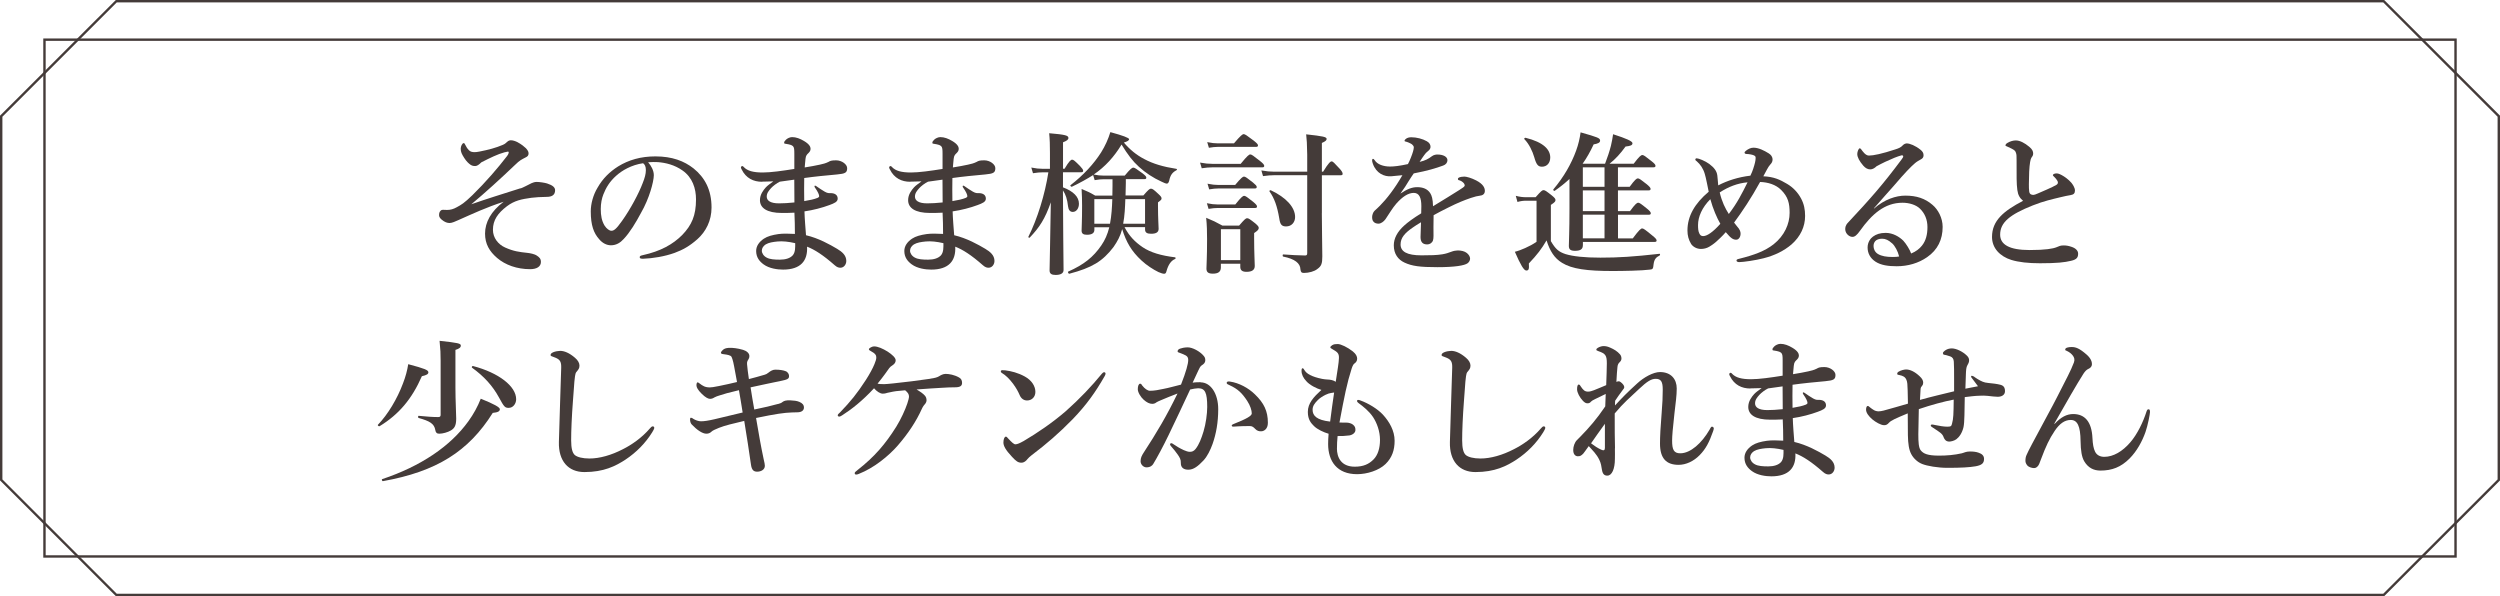 <?xml version="1.0" encoding="UTF-8"?>
<svg id="a" data-name="レイヤー 1" xmlns="http://www.w3.org/2000/svg" viewBox="0 0 520 124">
  <defs>
    <style>
      .b {
        fill: #443b39;
        stroke-width: 0px;
      }
    </style>
  </defs>
  <g>
    <path class="b" d="m108.29,39.19c.48-.16,1.57-.74,2.27-1.09.26-.13.7-.26,1.06-.26.58,0,1.66.16,2.18.32,1.18.38,1.66.83,1.66,1.41,0,1.02-.7,1.38-1.76,1.38-.99,0-2.53.1-3.17.19-2.08.29-3.52.58-5.09,1.76-1.89,1.44-2.91,2.88-2.91,4.9,0,1.66,1.09,3.04,2.53,3.68,1.79.8,2.91.93,4.64,1.12.54.06,1.47.22,1.98.58.48.32.83.61.83,1.31,0,.96-.86,1.5-2.24,1.5-2.72,0-5.15-.86-6.88-2.34-1.6-1.38-2.5-2.91-2.5-5.06,0-2.34,1.25-4.67,3.87-6.62-3.52,1.12-6.53,2.53-9.41,3.81-.58.26-1.34.61-1.82.61s-1.02-.16-1.66-.7c-.35-.29-.54-.61-.54-.9,0-.35.03-.67.32-.96.16-.16.35-.19.48-.19.22,0,.42.03.86.03.7,0,1.31-.16,2.05-.58.93-.51,1.47-.8,3.23-2.5,2.75-2.69,5.34-5.7,7.2-8.13.26-.35.35-.61.35-.74s-.06-.19-.16-.19c-.06,0-.22.03-.74.16-1.41.38-2.91,1.12-4.8,2.08-.51.51-.9.77-1.28.77s-.64-.06-.96-.26c-.38-.26-.86-.7-1.31-1.41-.51-.8-.74-1.25-.74-1.95,0-.48.32-1.15.61-1.15.16,0,.19.06.35.38.16.32.38.74.77,1.12.32.32.74.38,1.15.38.26,0,.58-.03,1.06-.13,1.79-.35,3.39-.77,4.8-1.38.45-.19.61-.35.93-.64.22-.22.51-.32.77-.32.45,0,.96.19,1.34.38.9.48,1.41.93,1.79,1.28.48.54.54.8.54,1.09,0,.35-.16.61-.58.8-.51.26-.74.38-1.06.58-.32.19-.64.48-1.31,1.12-2.82,2.69-6.14,5.73-8.96,8.06,3.36-1.18,6.33-2.08,10.24-3.33Z"/>
    <path class="b" d="m136,36.37c0,.77-.29,2.11-.7,3.39-.42,1.34-1.09,3.01-2.02,4.61-.99,1.86-2.27,4-3.55,5.34-.7.77-1.54,1.31-2.66,1.31-.8,0-1.7-.38-2.43-1.25-1.15-1.28-1.76-2.91-1.76-5.82,0-1.57.51-3.42,1.38-4.86,1.12-1.98,2.56-3.36,4.32-4.48,2.18-1.34,4.7-2.08,7.74-2.08,3.49,0,5.98.96,7.94,2.5,2.34,1.89,3.74,4.45,3.74,8.13,0,2.75-1.18,5.02-2.94,6.59-1.63,1.44-3.01,2.21-4.74,2.85-2.05.74-4.54,1.15-6.56,1.22-.48,0-.7-.06-.7-.32s.19-.32.61-.42c3.78-.83,6.3-2.27,8.22-4.19,1.98-2.05,2.88-4.06,2.88-7.42,0-2.27-.74-4.58-2.82-6.02-1.63-1.15-3.46-1.6-5.12-1.73-.48-.03-1.44-.03-2.02.03.61.67,1.18,1.73,1.18,2.62Zm-7.78.13c-1.44,1.28-2.18,2.56-2.72,3.94-.32.8-.54,1.86-.54,3.04,0,1.34.19,2.46.8,3.46.42.64.99,1.06,1.41,1.06.51,0,.99-.32,2.21-2.05,1.79-2.5,3.52-5.79,4.29-7.84.45-1.12.67-1.95.67-2.72s-.22-1.18-.58-1.44c-2.43.35-4.42,1.54-5.54,2.56Z"/>
    <path class="b" d="m158.49,37.81c-1.76,0-3.33-.74-4.22-2.56-.06-.13-.16-.26-.16-.42,0-.13.13-.29.29-.29.13,0,.16.06.29.19.77.83,2.02,1.15,3.97,1.15,1.66,0,4.13-.35,6.56-.74v-3.14c0-.93-.03-1.34-.29-1.6-.26-.22-.58-.32-.9-.38-.26-.06-.45-.1-.74-.13-.13,0-.19-.06-.19-.22,0-.19.13-.35.38-.61.26-.26.8-.54,1.28-.54.83,0,1.66.32,2.46.8,1.15.67,1.38,1.25,1.38,1.63,0,.45-.26.7-.45.9-.26.26-.54.45-.61,1.22-.06.77-.13,1.18-.16,1.76,1.22-.19,2.21-.38,3.14-.58.7-.16,1.18-.26,1.82-.58.32-.19.54-.32,1.57-.32,1.18,0,2.3.83,2.3,1.63,0,.96-.42,1.15-2.11,1.31-2.18.19-4.77.45-6.82.74-.03,1.54-.03,3.1,0,4.8,1.18-.19,2.05-.38,2.78-.67.45-.19.38-.42.13-1.02-.1-.26-.38-.67-.74-1.22-.13-.29.06-.42.35-.19.58.42,1.22.83,1.76,1.15.61.35.9.29,1.18.29.96,0,1.5.42,1.5,1.15,0,.67-.7.96-1.73,1.34-1.44.54-3.39,1.06-5.18,1.31.03,1.38.22,3.68.32,4.96,2.62.61,4.99,1.95,6.46,2.82,1.02.61,1.92,1.34,1.92,2.53,0,.7-.48,1.41-1.22,1.41-.32,0-.67-.06-1.18-.51-2.43-2.14-4.19-3.26-5.76-3.87.16,2.91-1.31,4.77-4.99,4.77-1.15,0-2.88-.22-4.06-1.09-.83-.61-1.54-1.44-1.54-2.78,0-1.02.61-1.89,1.6-2.56.77-.51,1.76-.77,3.04-.96.9-.13,2.24-.1,3.42-.03,0-1.5-.03-3.04-.1-4.42-.83.06-2.05.06-2.59.06-3.17,0-4.58-1.06-4.58-2.66,0-1.18.7-2.08,1.22-2.66.35-.38.9-.77,1.57-1.25-.54.03-1.6.06-2.4.06Zm3.23,12.42c-.99.1-1.79.22-2.46.61-.48.32-.8.77-.8,1.31,0,.51.38,1.12,1.02,1.44.64.35,1.6.42,2.75.42s2.11-.29,2.66-.9c.58-.67.51-1.73.51-2.53-1.38-.32-2.59-.45-3.68-.35Zm-1.34-11.1c-.45.51-.9,1.02-.9,1.76,0,.8.7,1.41,2.56,1.41.86,0,1.98-.06,3.2-.19,0-1.7,0-3.04-.03-4.74-1.06.13-1.82.26-3.01.42-.67.32-1.41.9-1.82,1.34Z"/>
    <path class="b" d="m189.32,37.81c-1.76,0-3.33-.74-4.22-2.56-.06-.13-.16-.26-.16-.42,0-.13.13-.29.29-.29.13,0,.16.06.29.19.77.83,2.02,1.15,3.97,1.15,1.66,0,4.13-.35,6.56-.74v-3.14c0-.93-.03-1.34-.29-1.6-.26-.22-.58-.32-.9-.38-.26-.06-.45-.1-.74-.13-.13,0-.19-.06-.19-.22,0-.19.13-.35.38-.61.26-.26.8-.54,1.28-.54.83,0,1.66.32,2.46.8,1.15.67,1.37,1.25,1.37,1.63,0,.45-.26.7-.45.9-.26.26-.54.45-.61,1.22-.06.77-.13,1.18-.16,1.76,1.22-.19,2.21-.38,3.14-.58.7-.16,1.18-.26,1.82-.58.32-.19.54-.32,1.57-.32,1.18,0,2.3.83,2.3,1.63,0,.96-.42,1.15-2.11,1.31-2.18.19-4.77.45-6.82.74-.03,1.54-.03,3.1,0,4.8,1.18-.19,2.05-.38,2.78-.67.45-.19.38-.42.13-1.02-.1-.26-.38-.67-.74-1.22-.13-.29.06-.42.35-.19.58.42,1.22.83,1.76,1.15.61.35.9.29,1.18.29.96,0,1.5.42,1.5,1.15,0,.67-.7.96-1.73,1.34-1.44.54-3.39,1.06-5.18,1.31.03,1.38.22,3.68.32,4.96,2.62.61,4.99,1.95,6.46,2.82,1.02.61,1.92,1.34,1.92,2.53,0,.7-.48,1.41-1.22,1.41-.32,0-.67-.06-1.18-.51-2.43-2.14-4.19-3.26-5.76-3.87.16,2.91-1.31,4.77-4.99,4.77-1.15,0-2.88-.22-4.06-1.09-.83-.61-1.54-1.44-1.54-2.78,0-1.02.61-1.89,1.6-2.56.77-.51,1.76-.77,3.04-.96.9-.13,2.24-.1,3.42-.03,0-1.5-.03-3.04-.1-4.42-.83.06-2.05.06-2.59.06-3.17,0-4.58-1.06-4.58-2.66,0-1.18.7-2.08,1.22-2.66.35-.38.9-.77,1.57-1.25-.54.03-1.6.06-2.4.06Zm3.23,12.42c-.99.1-1.79.22-2.46.61-.48.32-.8.77-.8,1.31,0,.51.38,1.12,1.02,1.44.64.35,1.6.42,2.75.42s2.11-.29,2.66-.9c.58-.67.51-1.73.51-2.53-1.38-.32-2.59-.45-3.68-.35Zm-1.34-11.1c-.45.51-.9,1.02-.9,1.76,0,.8.7,1.41,2.56,1.41.86,0,1.98-.06,3.2-.19,0-1.7,0-3.04-.03-4.74-1.06.13-1.82.26-3.01.42-.67.32-1.41.9-1.82,1.34Z"/>
    <path class="b" d="m221.09,38.96c2.18.83,3.33,1.98,3.33,3.42,0,.96-.54,1.7-1.28,1.7-.58,0-.9-.42-.99-1.18-.16-1.44-.48-2.46-1.06-3.3,0,6.14.13,14.4.13,16.57,0,.7-.64,1.02-1.66,1.02-.83,0-1.25-.26-1.25-.93,0-1.57.19-7.9.26-14.18-1.22,3.49-2.37,5.22-4.38,7.33-.1.13-.35-.03-.29-.16,1.86-3.68,3.46-8.83,4.16-13.41h-1.09c-.64,0-1.28.06-2.11.19l-.35-1.18c.93.19,1.63.26,2.34.26h1.54v-3.3c0-1.6-.03-2.78-.16-4.1,3.42.29,4,.48,4,.99,0,.35-.32.58-1.12.9v5.5h.32c.96-1.63,1.34-1.89,1.57-1.89.29,0,.58.26,1.63,1.31.42.45.67.77.67.99s-.1.32-.42.32h-3.78v3.1Zm12.83,8.32c.96,1.82,2.14,3.04,3.74,4.13,1.66,1.12,3.87,1.76,6.75,2.11.16.03.16.29,0,.35-.83.35-1.41,1.18-1.79,2.56-.1.38-.22.51-.48.51s-.67-.13-1.18-.35c-1.06-.51-2.5-1.44-3.52-2.4-2.11-1.95-3.17-3.81-4.03-6.53-.38,1.44-.96,2.5-1.79,3.71-2.27,2.98-4.48,4.32-9.21,5.57-.16.03-.38-.38-.22-.45,3.29-1.47,5.21-3.01,6.88-5.44.77-1.12,1.28-2.27,1.66-3.78h-3.1v.54c0,.74-.64,1.02-1.54,1.02-.74,0-1.12-.22-1.12-.86,0-.83.1-1.73.1-5.18,0-1.15-.03-2.3-.1-3.49,1.38.58,1.6.67,2.82,1.38h3.58c.03-.64.03-1.31.03-2.02v-1.38h-1.82c-.58,0-1.12.06-1.89.19l-.32-1.06c-1.25.8-2.69,1.6-4.42,2.43-.13.06-.42-.22-.29-.32,2.72-2.11,4.86-4.45,6.37-6.82.86-1.38,1.5-2.82,1.92-4.22q3.9,1.06,3.9,1.47c0,.26-.35.48-1.09.7,1.25,1.47,2.62,2.59,4.22,3.42,1.82.99,4,1.63,6.72,2.05.16.03.13.22,0,.29-.83.42-1.28,1.02-1.5,2.14-.13.45-.26.64-.51.64-.19,0-.61-.16-1.12-.42-1.7-.77-3.3-1.82-4.67-3.07-1.28-1.15-2.34-2.53-3.62-4.64-1.5,2.5-3.39,4.61-5.79,6.24.77.16,1.34.22,1.95.22h4.51c1.15-1.41,1.54-1.66,1.76-1.66.29,0,.67.26,1.92,1.18.54.42.8.67.8.9s-.1.32-.42.32h-3.84v.83c-.03.86-.03,1.7-.06,2.56h3.71c1.06-1.22,1.31-1.41,1.57-1.41.32,0,.58.19,1.57,1.12.45.42.64.64.64.9s-.1.35-.74.83v.9c0,2.34.13,4.1.13,4.61,0,.74-.58,1.02-1.57,1.02-.86,0-1.25-.26-1.25-.9v-.48h-4.25Zm-3.04-.74c.32-1.7.42-3.39.48-5.12h-3.74v5.12h3.26Zm7.29,0v-5.12h-4.1c-.06,1.7-.13,3.42-.45,5.12h4.54Z"/>
    <path class="b" d="m258.07,34.07c1.38-1.7,1.76-1.95,1.98-1.95.29,0,.64.26,2.05,1.38.61.48.86.77.86.99s-.1.32-.42.32h-10.4c-.64,0-1.31.06-2.18.19l-.35-1.18c1.02.19,1.79.26,2.56.26h5.89Zm-4.13,20.77v.8c0,.9-.58,1.28-1.66,1.28-.9,0-1.34-.26-1.34-1.06,0-.99.13-2.08.13-6.14,0-1.47-.03-2.94-.19-4.42,1.6.67,1.82.77,3.39,1.63h3.46c1.15-1.34,1.41-1.54,1.66-1.54.32,0,.58.19,1.73,1.09.51.45.7.67.7.93,0,.32-.22.58-.96,1.06v1.12c0,2.98.13,5.06.13,5.73,0,.83-.58,1.22-1.73,1.22-.86,0-1.28-.32-1.28-1.02v-.67h-4.03Zm3.01-12.32c1.22-1.54,1.6-1.79,1.82-1.79.29,0,.64.26,1.89,1.25.54.45.8.74.8.96s-.1.32-.42.32h-7.74c-.58,0-1.15.06-1.92.19l-.35-1.18c.9.19,1.6.26,2.27.26h3.65Zm-.29-12.7c1.41-1.66,1.79-1.92,2.02-1.92.29,0,.64.26,2.08,1.34.64.51.9.77.9.99s-.1.32-.42.32h-7.9c-.58,0-1.12.06-1.89.19l-.35-1.18c.9.19,1.57.26,2.24.26h3.33Zm.26,8.64c1.22-1.47,1.6-1.73,1.82-1.73.29,0,.64.26,1.86,1.22.54.45.8.7.8.93s-.1.32-.42.32h-7.52c-.58,0-1.18.06-1.95.19l-.35-1.18c.93.19,1.6.26,2.3.26h3.46Zm1.06,9.22h-4.03v6.43h4.03v-6.43Zm16.96-3.33c0,2.78.1,7.2.1,8.96,0,1.54-.19,2.05-1.06,2.66-.58.48-1.76.8-2.75.8-.51,0-.67-.16-.74-.74-.03-1.28-1.18-2.18-3.58-2.66-.16-.03-.16-.45,0-.45,1.47.1,3.33.22,4.54.22.35,0,.45-.13.45-.51v-16.19h-6.82c-.7,0-1.41.06-2.37.19l-.35-1.18c1.06.19,1.86.26,2.66.26h6.88v-3.55c-.03-2.27-.1-3.17-.22-4.22,3.52.38,4.26.54,4.26.96,0,.29-.26.51-.99.83v5.98h.26c1.15-1.89,1.54-2.14,1.76-2.14.29,0,.51.26,1.66,1.5.42.45.64.83.64,1.06s-.1.32-.42.32h-3.9v7.9Zm-7.39,2.75c-.96,0-1.28-.38-1.47-1.7-.42-2.5-1.02-4.19-2.02-5.57-.1-.13.1-.32.26-.26,3.2,1.5,5.06,3.55,5.06,5.57,0,1.12-.77,1.95-1.82,1.95Z"/>
    <path class="b" d="m304.47,36.72c.58,0,1.63.32,2.56.8,1.5.77,1.82,1.57,1.82,2.18,0,.64-.42.96-1.12,1.02-.38.03-.9.16-1.79.45-1.47.51-2.69.99-4.74,2.02-1.06.54-2.24,1.12-3.01,1.57-.03.8-.03,1.76-.03,2.43,0,1.76.06,2.3-.1,2.82-.19.54-.7.83-1.18.83-.93,0-1.41-.45-1.41-1.54,0-.58.06-1.34.1-3.07-.77.45-1.28.8-1.66,1.06-1.73,1.18-2.59,2.18-2.59,3.55,0,1.5,1.34,2.27,4.35,2.27,1.86,0,3.2-.03,4.35-.22.77-.13,1.22-.29,1.89-.54.38-.16.99-.26,1.31-.26.67,0,1.44.16,1.89.54.35.29.67.7.67,1.18,0,.38-.26.77-.54.96-.64.45-2.59.8-6.24.8s-5.31-.22-6.88-.96c-1.31-.61-2.21-1.79-2.21-3.58,0-1.41.7-2.82,2.21-4.16.67-.61,1.86-1.5,3.49-2.5.03-.58.03-1.06.03-1.5,0-1.7-.42-2.75-1.57-2.75s-2.33.77-3.62,2.21c-.86.99-1.5,2.14-2.27,3.26-.38.54-.99.93-1.44.93-.38,0-.77-.1-.99-.35-.19-.19-.35-.42-.35-1.02,0-.38.19-1.02.51-1.31.32-.29.77-.7,1.12-1.06,1.34-1.34,3.1-3.58,4.67-6.34-.61.06-1.54.16-2.3.22-1.47.13-3.14-.61-3.84-2.59-.13-.32-.16-.54-.16-.74,0-.16.06-.29.19-.29.1,0,.26.13.35.29.54.86,1.79,1.31,3.2,1.31.83,0,1.98-.13,3.71-.51.35-.61.9-2.02,1.06-2.62.1-.38.16-.61.16-.86,0-.22-.13-.38-.29-.54-.19-.19-.42-.29-.77-.45-.22-.1-.51-.19-.67-.22-.16-.03-.19-.06-.19-.16,0-.16.13-.26.22-.35.29-.29.8-.38,1.18-.38,1.09,0,2.34.32,3.23.83.58.32.77.74.77,1.18,0,.32-.22.64-.45.8-.38.29-.67.61-.86.9-.19.26-.7.99-.96,1.41,1.15-.26,1.82-.61,2.56-1.18.42-.32.93-.35,1.15-.35,1.22,0,2.08.48,2.08,1.18,0,.48-.32.93-.9,1.12-1.6.58-3.17,1.06-6.11,1.63-.32.48-.67.96-1.12,1.7-.38.64-.83,1.38-1.66,2.5,1.44-.96,2.43-1.34,3.49-1.34,1.18,0,2.14.35,2.72,1.25.32.51.54,1.18.58,2.72,2.56-1.57,3.94-2.4,5.44-3.36.64-.42,1.15-.7,1.15-.96,0-.22-.13-.45-.35-.64-.29-.26-.54-.38-.93-.48-.1-.03-.13-.1-.13-.26,0-.29.58-.45,1.22-.45Z"/>
    <path class="b" d="m322.58,50.16c.96,1.63,1.6,2.21,3.04,2.69,1.57.48,3.97.74,7.26.74,3.84,0,6.78-.19,12.29-.8.16-.03.16.29.03.35-.77.38-1.12.83-1.25,1.79-.1.99-.16,1.09-.77,1.15-1.7.22-5.5.29-7.81.29-5.25,0-8.42-.42-10.46-1.7-1.6-.96-2.53-2.46-3.23-4.67-1.02,1.76-1.92,2.94-3.68,4.8.1,1.22-.06,1.47-.54,1.47s-1.18-1.15-2.37-3.9c.67-.16,1.41-.45,2.14-.77.86-.38,1.7-.83,2.37-1.31v-8.54h-2.21c-.54,0-1.06.06-1.76.26l-.35-1.28c.83.22,1.47.29,2.11.29h2.02c1.12-1.28,1.38-1.47,1.63-1.47.32,0,.58.19,1.76,1.12.54.45.74.67.74.93,0,.29-.1.45-.96,1.02v7.55Zm-1.89-15.49c-.74,0-1.12-.38-1.57-1.98-.35-1.22-1.09-2.78-2.05-3.74-.13-.13.1-.32.26-.29,3.74.93,5.12,2.46,5.12,4.1,0,1.09-.64,1.92-1.76,1.92Zm8.54,16.38c0,.8-.54,1.12-1.63,1.12-.93,0-1.28-.29-1.28-1.02s.13-3.07.13-7.68v-6.24c-.93.86-1.92,1.66-3.07,2.46-.13.1-.38-.16-.29-.29,2.18-2.59,3.74-5.31,4.74-8.06.48-1.31.77-2.59.93-3.81,3.58,1.02,4.06,1.18,4.06,1.73,0,.42-.51.64-1.34.77-.7,1.5-1.44,2.82-2.3,4.03h4.67c.51-1.34.93-2.59,1.22-3.74.19-.83.35-1.63.45-2.4,2.82.9,4.03,1.47,4.03,1.86,0,.42-.35.58-1.44.7-1.06,1.47-2.11,2.62-3.33,3.58h5.02c1.18-1.57,1.57-1.82,1.79-1.82.29,0,.64.26,1.92,1.28.58.45.83.74.83.96s-.1.32-.42.32h-7.39v4.06h2.43c1.09-1.5,1.47-1.76,1.7-1.76.29,0,.64.26,1.86,1.22.54.45.8.74.8.96s-.1.32-.42.32h-6.37v4.32h2.5c1.09-1.5,1.47-1.76,1.7-1.76.29,0,.64.26,1.86,1.25.51.42.77.7.77.93s-.1.32-.42.32h-6.4v4.93h3.07c1.34-1.82,1.73-2.08,1.95-2.08.29,0,.64.26,2.11,1.47.64.51.9.8.9,1.02s-.1.32-.42.32h-14.91v.74Zm4.51-12.19v-4.06h-4.51v4.06h4.51Zm-4.51,5.06h4.51v-4.32h-4.51v4.32Zm0,5.66h4.51v-4.93h-4.51v4.93Z"/>
    <path class="b" d="m371.69,38.23c1.25.74,2.24,1.76,2.94,3.07.61,1.15.83,2.27.83,3.62,0,2.18-.93,4.26-2.82,5.92-1.57,1.34-3.52,2.3-5.82,2.88-1.6.42-4.22.8-5.09.8-.29,0-.54-.13-.54-.32,0-.22.19-.29.58-.38,3.1-.77,5.34-1.6,7.14-3.01,2.27-1.79,3.33-4.26,3.33-6.53,0-2.02-.32-3.33-1.76-4.77-1.12-1.12-2.72-1.6-4.38-1.66-1.86,3.39-3.71,6.14-5.41,8.45.16.22.35.48.58.74.64.7.77,1.15.77,1.57,0,.67-.38,1.25-.9,1.25-.64,0-1.09-.26-2.18-1.57-.7.83-1.6,1.63-1.98,1.98-.7.61-1.15.86-1.47,1.06-.54.32-1.15.45-1.73.45-.86,0-1.63-.45-2.02-1.02-.54-.9-.77-1.76-.77-2.82,0-2.98,1.5-5.6,4.42-8.06-.1-.45-.19-.93-.38-1.86-.19-.93-.29-1.34-.45-1.89-.32-1.09-.93-1.95-1.63-2.56-.22-.19-.32-.22-.32-.38,0-.19.13-.26.29-.26.38,0,1.76.54,2.62,1.18,1.02.77,1.54,1.47,1.66,2.37.1.64.06.93.19,2.08,1.89-.99,4.19-1.73,6.69-2.02.29-.64.42-.9.58-1.41.35-1.06.51-1.73.51-2.27,0-.26-.03-.35-.29-.51-.26-.16-1.09-.32-1.6-.32-.29,0-.42-.16-.42-.29,0-.1.1-.22.29-.38.45-.35.99-.64,1.57-.64,1.06,0,2.21.58,3.17,1.18.45.29.8.67.8,1.31,0,.38-.16.7-.51,1.06-.42.45-.86,1.41-1.41,2.4,2.21.1,3.46.7,4.93,1.57Zm-18.5,8.58c0,.67.03,1.31.29,1.79.16.32.38.51.77.51.8,0,2.02-.8,3.58-2.56-.7-1.18-1.54-3.14-2.08-5.12-1.73,1.73-2.56,3.68-2.56,5.38Zm6.4-2.3c1.76-2.3,2.72-4.22,3.9-6.59-2.05.19-3.94.9-5.79,2.11.45,1.92,1.15,3.33,1.89,4.48Z"/>
    <path class="b" d="m389.8,43.38c2.18-1.92,4.58-2.69,6.5-2.69,2.34,0,4.1.58,5.66,1.92,1.18.99,2.11,2.75,2.11,4.58,0,2.62-1.02,4.77-3.23,6.3-1.79,1.25-4,1.89-6.33,1.89-1.76,0-3.3-.22-4.42-.96s-1.63-1.79-1.63-2.94.64-1.92,1.12-2.27c.67-.48,1.44-.77,2.66-.77,1.47,0,2.82.8,3.65,1.63.58.61,1.38,1.92,1.63,2.66,1.02-.42,1.73-.99,2.24-1.63.83-1.02,1.15-2.34,1.15-3.87s-.54-2.85-1.57-3.84c-.83-.8-2.24-1.22-3.62-1.22-3.71,0-6.37,2.37-8.83,5.82-.64.9-1.09,1.28-1.57,1.28-.32,0-.64-.13-.93-.38-.32-.26-.58-.74-.58-1.18,0-.38.03-.86.61-1.44,4.58-4.9,7.14-7.78,11.1-13.09.22-.32.35-.48.35-.64s-.16-.29-.38-.22c-.83.22-1.92.67-3.36,1.34-.8.38-1.28.64-1.82.93-.29.29-.74.64-1.31.64-.48,0-.96-.22-1.44-.77-.8-.93-1.25-1.76-1.25-2.43,0-.48.29-1.18.51-1.18.19,0,.32.22.58.58.54.7.93.93,1.34.93.93,0,2.75-.38,5.47-1.28.7-.22,1.18-.42,1.54-.83.26-.29.61-.42.86-.42.61,0,1.79.45,2.88,1.34.38.32.61.64.61,1.12,0,.45-.22.67-.51.83-.45.26-.83.45-1.25.8-.9.77-2.08,1.98-4.38,4.67-1.47,1.7-2.62,2.91-4.19,4.74l.03.06Zm3.71,7.2c-.67-.61-1.31-.93-2.02-.93-.64,0-1.18.19-1.47.54-.29.38-.32.7-.32,1.02,0,.48.22,1.22.93,1.63.77.45,1.76.61,3.01.61.51,0,1.06-.03,1.38-.1-.26-1.06-.83-2.18-1.5-2.78Z"/>
    <path class="b" d="m419.61,39.57c-.19-1.44-.16-2.85-.16-6.11,0-.93,0-1.34-.13-1.66-.1-.38-.29-.58-.93-.9-.32-.16-.64-.32-.96-.45-.19-.06-.29-.1-.29-.22,0-.19.19-.38.42-.51.54-.32,1.15-.51,1.73-.51.86,0,1.86.54,2.78,1.31.67.54.83.99.83,1.41,0,.45-.19.61-.38.9-.1.16-.16.38-.26.9-.06.38-.16,1.18-.19,1.98-.06,2.24-.1,3.3,0,4.06.06.64.45.77.9.77.32,0,1.28-.48,2.78-1.12.9-.38,1.5-.7,2.02-.99.32-.19.35-.54.16-.83-.16-.29-.32-.48-.64-.8-.16-.16-.29-.26-.29-.38,0-.16.32-.35.74-.35.29,0,.54.06,1.09.35.61.32,1.41.9,2.02,1.6.26.32.74,1.02.74,1.6s-.26.86-.9.96c-.51.06-1.44.29-2.02.42-1.73.42-3.62.83-5.86,1.73-4.74,1.89-6.78,3.52-6.78,6.08,0,2.05,1.89,3.2,6.14,3.2,3.3,0,4.86-.29,5.57-.58.54-.22.8-.38,1.5-.38.61,0,1.06.1,1.63.29.9.29,1.38.83,1.38,1.41,0,.74-.22,1.22-1.47,1.5-1.34.32-2.85.51-6.46.51-2.4,0-4.45-.22-5.98-.7-1.15-.35-2.18-.99-2.88-1.79s-1.12-1.82-1.12-2.98c0-3.42,2.43-5.41,6.46-7.52-.67-.54-1.06-1.22-1.18-2.18Z"/>
    <path class="b" d="m87.75,78.25c-2.08,4.74-4.77,7.94-8.8,10.4-.13.1-.45-.16-.35-.29,2.05-2.11,4.03-5.41,5.22-8.61.54-1.38.9-2.75,1.09-4,3.49.93,4.19,1.22,4.19,1.7,0,.35-.35.58-1.34.8Zm14.75,7.62c-5.06,8.06-11.74,12.22-22.85,14.21-.16.03-.32-.35-.16-.42,8.06-2.69,14.21-6.85,17.95-12.06,1.06-1.47,1.92-3.04,2.56-4.67,2.78,1.12,3.97,1.79,3.97,2.18,0,.45-.42.67-1.47.77Zm-10.85-10.85c0-1.54-.03-2.24-.22-4.13,3.84.42,4.42.54,4.42.99,0,.38-.29.64-1.12.9v7.84c0,2.85.16,5.18.16,6.46,0,1.47-.38,2.02-1.12,2.46-.64.38-1.7.67-2.4.67-.51,0-.74-.22-.83-.77-.22-1.31-1.15-1.86-3.46-2.5-.16-.03-.16-.45,0-.45,1.7.16,2.88.26,4.06.26.38,0,.51-.13.51-.48v-11.26Zm14.21,9.82c-.83,0-.99-.16-2.08-2.18-1.31-2.4-3.1-4.38-5.6-6.18-.13-.1.03-.38.19-.35,5.38,1.41,8.99,4.22,8.99,6.91,0,.96-.67,1.79-1.5,1.79Z"/>
    <path class="b" d="m119.72,77.67c-.16.51-.32,2.18-.54,5.63-.26,3.36-.38,6.27-.38,8.29,0,1.66.26,2.59.74,3.04.51.45,1.63.74,3.07.74,2.11,0,4.58-.7,6.98-1.95,1.7-.86,3.84-2.27,5.6-4.32.19-.22.38-.42.58-.42.16,0,.32.1.32.32,0,.16-.22.58-.42.9-1.41,2.27-3.3,4.19-5.57,5.7-2.05,1.34-4.51,2.59-8.54,2.59-3.36,0-5.41-2.3-5.31-6.24.13-5.34.35-10.59.48-15.45.03-1.18-.19-1.7-1.22-2.11-.9-.32-.99-.35-.99-.54,0-.29.22-.42.54-.58.42-.19,1.12-.29,1.47-.29.83,0,1.89.42,3.07,1.44.64.54.93,1.12.93,1.63,0,.58-.26.83-.45,1.09-.13.19-.29.29-.35.54Z"/>
    <path class="b" d="m161.81,84.04c.38-.1.74-.22.99-.45.29-.22.7-.35,1.57-.32.7.03,1.41.1,1.89.32.64.26.96.64.96,1.18,0,.61-.51.99-1.38.99-.16,0-.61,0-1.12.03-1.66.06-3.3.29-7.46,1.15.54,3.2,1.02,5.95,1.57,8.51.19.8.26,1.18.26,1.44,0,.8-.8,1.22-1.6,1.22-.7,0-1.12-.32-1.28-1.41-.42-2.91-.86-5.86-1.41-9.15-2.3.54-4.06.96-5.25,1.44-.77.32-1.31.54-1.57.8-.29.29-.64.42-1.06.42-.83,0-1.98-.8-3.04-1.92-.22-.22-.35-.64-.35-1.02,0-.22.03-.38.19-.38.13,0,.29.06.54.26.35.22,1.02.48,1.54.48.64,0,1.54-.13,2.78-.42,1.63-.38,3.68-.9,5.89-1.41-.26-1.6-.48-3.07-.77-4.64-2.18.51-3.17.8-3.94,1.06-.51.16-.83.26-1.12.42-.35.22-.61.32-.96.32s-.93-.26-1.73-1.06c-.77-.77-1.09-1.31-1.09-1.76,0-.32.1-.61.22-.61s.22.06.42.22c.67.51,1.15.83,2.14.83.32,0,.8-.06,1.92-.29,1.28-.26,2.56-.54,3.74-.83-.58-3.1-.7-3.97-.96-4.77-.1-.29-.19-.58-.38-.67-.51-.26-1.09-.29-1.66-.38-.22-.03-.35-.13-.35-.29,0-.19.42-.61.64-.74.32-.19.77-.26,1.28-.26.54,0,1.47.06,2.69.42.74.22,1.31.7,1.31,1.28,0,.35-.1.54-.22.74-.13.19-.32.48-.26.99.1.99.16,1.63.38,3.07.99-.26,2.21-.58,3.26-.9.26-.06.51-.19.83-.45.35-.29.86-.61,1.38-.61,1.02,0,1.7.13,2.18.32.45.16.7.64.7.96,0,.29,0,.48-.38.7-.26.13-.54.19-1.12.32-2.18.42-4.32.93-6.5,1.38.22,1.44.48,3.01.77,4.61,2.08-.42,3.65-.8,4.9-1.15Z"/>
    <path class="b" d="m193.53,78.76c.96-.13,1.47-.29,1.82-.51.29-.19.8-.48,1.34-.48.7,0,1.82.19,2.78.74.42.22.64.58.64,1.12,0,.61-.35.93-1.47.93-.83,0-1.66.03-2.69.1-1.34.06-2.98.19-5.31.35.77.45,1.38.86,1.76,1.31.22.26.32.58.32.96,0,.22-.13.58-.38.83-.13.13-.38.45-.58.9-1.18,2.62-2.85,5.15-5.02,7.65-1.86,2.14-4.93,4.67-8.13,5.92-.16.06-.35.13-.48.13-.26,0-.35-.1-.35-.29,0-.16.1-.29.61-.67,3.52-2.75,5.79-5.41,8.03-8.99.99-1.6,1.86-3.52,2.3-4.83.22-.67.35-1.18.35-1.44,0-.48-.22-.83-.8-1.31-1.7.13-2.3.22-3.17.42-.35.06-.64.13-.93.22-.13.03-.32.06-.58.06-.54,0-1.28-.51-1.79-1.12-2.46,2.66-4.74,4.42-6.59,5.6-.26.16-.45.29-.64.29s-.32-.1-.32-.26c0-.22.22-.35.51-.64,2.18-2.27,3.49-3.87,5.34-6.72.8-1.25,1.44-2.43,1.79-3.3.26-.61.38-1.06.38-1.34,0-.48-.13-.83-1.22-1.41-.16-.1-.32-.16-.32-.35s.64-.58,1.06-.58c.8,0,1.82.45,2.85,1.09.93.61,1.66,1.28,1.66,1.79,0,.42-.19.74-.67,1.06-.29.19-.48.32-.67.58-.51.7-1.12,1.63-2.43,3.23.42.1.96.1,1.41.1.35,0,.93-.06,1.92-.16,2.62-.26,4.96-.58,7.65-.96Z"/>
    <path class="b" d="m208.16,77.26c0-.16.13-.26.32-.26.13,0,.29,0,.61.03,1.25.16,2.66.51,4.06,1.28,1.47.8,2.21,2.05,2.21,3.2,0,1.09-.77,1.79-1.73,1.79-.61,0-1.22-.32-1.57-1.18-.26-.61-.64-1.34-1.34-2.3-.8-1.06-1.57-1.79-2.33-2.24-.16-.1-.22-.19-.22-.32Zm4.67,14.53c2.94-1.73,6.08-3.87,8.86-6.27,2.94-2.62,5.34-5.15,7.52-7.81.16-.19.32-.29.42-.29.22,0,.32.13.32.29s-.06.32-.19.54c-1.86,3.26-3.78,5.98-6.66,8.96-2.75,2.82-5.44,5.15-8.54,7.49-.35.26-.67.58-.83.77-.29.38-.7.77-1.28.77-.67,0-1.09-.29-1.95-1.22-1.38-1.47-1.79-2.3-1.79-2.98s.22-1.22.51-1.22c.16,0,.26.13.51.42.7.74,1.15,1.18,1.47,1.18.38,0,.96-.26,1.63-.64Z"/>
    <path class="b" d="m249.74,79.53c2.08,0,3.65,2.34,3.65,5.57,0,2.72-.42,5.12-1.18,7.26-.45,1.25-1.09,2.56-1.89,3.42-1.12,1.18-2.05,1.92-3.14,1.92-.96,0-1.6-.42-1.57-1.44.03-.67-.22-1.09-.64-1.7-.35-.51-.86-1.15-1.38-1.73-.16-.19-.22-.29-.22-.38,0-.16.1-.26.26-.26s.29.1.42.19c.77.51,1.22.8,2.18,1.25.42.19.9.35,1.22.35.45,0,.83-.1,1.22-.58.74-.93,1.22-2.21,1.66-3.65.48-1.57.77-3.68.77-5.09,0-3.01-.45-3.9-1.89-3.9-.35,0-1.18.13-1.66.26-1.44,3.04-3.17,6.82-4.51,9.54-1.18,2.43-2.34,4.58-3.17,5.95-.19.32-.61.7-1.41.7-.61,0-1.22-.58-1.22-1.28s.26-1.18.61-1.73c2.78-4.26,4.86-7.78,7.07-12.35-1.25.48-2.46.96-3.49,1.41-.42.19-.77.32-.93.45-.22.22-.61.29-.83.29-.58,0-1.15-.29-1.79-.86-.61-.54-1.22-1.54-1.22-2.18,0-.67.19-1.15.48-1.15.26,0,.29.16.42.35.54.7,1.15,1.12,1.63,1.12.96,0,1.82-.19,2.75-.38,1.18-.22,2.4-.58,3.71-.9,1.06-2.69,1.5-4.35,1.5-5.12,0-.38-.1-.7-.48-.93-.32-.19-.74-.35-1.25-.54-.26-.1-.48-.13-.48-.32,0-.29.22-.48.54-.58.29-.1.86-.26,1.57-.26.96,0,2.53.8,3.36,1.82.26.32.29.58.29.9,0,.45-.32.77-.74,1.02-.26.16-.51.61-.67.99-.29.67-.74,1.57-1.22,2.62.51-.1,1.31-.1,1.66-.1Zm7.78,9.15c-.35.03-.74.06-.96.06-.29,0-.35-.1-.35-.22s0-.16.29-.29c2.82-1.12,3.87-1.73,3.87-2.24,0-.61-.29-1.6-.96-2.62-1.06-1.6-1.92-2.46-3.68-3.26-.32-.13-.58-.26-.58-.45,0-.22.16-.32.48-.32.06,0,.13.03.22.03,1.82.26,3.81,1.31,5.18,2.66,1.86,1.79,2.69,3.46,2.69,5.92,0,1.28-.8,1.73-1.34,1.76-.51.03-.93-.1-1.31-.51-.32-.32-.58-.58-1.09-.58-1.12,0-1.82.03-2.46.06Z"/>
    <path class="b" d="m278.08,93.26c0,1.82.83,3.81,3.71,3.81,1.76,0,2.94-.51,3.94-1.54.83-.86,1.31-2.24,1.31-4.03s-.64-3.52-1.44-4.74c-.83-1.25-2.05-2.21-3.01-2.91-.22-.16-.32-.29-.32-.45s.1-.22.26-.22.29.06.48.13c1.6.58,3.52,1.73,4.64,2.94,1.34,1.47,2.43,3.33,2.43,5.44,0,1.89-.51,3.49-1.89,4.83-1.38,1.34-3.84,2.11-5.92,2.11-4.16,0-6.02-2.69-6.02-6.27,0-.67.03-1.34.1-2.14-1.02-.29-2.34-.9-3.04-1.6-.58-.58-1.28-1.31-1.28-2.94,0-1.79,1.18-3.07,2.82-4.58-.96-.26-2.46-1.02-3.14-1.82-.64-.67-.99-1.41-.99-2.14,0-.35.06-.54.22-.54s.22.13.45.48c.38.61,1.38,1.28,3.62,1.73.67.13,1.28.13,1.54.16.7.1.99.26,1.28.45.38-2.56.64-3.9.67-4.96.03-.99-.35-1.25-1.34-1.82-.32-.19-.45-.26-.45-.38,0-.16.16-.32.42-.48.32-.19.67-.22,1.12-.22.64,0,2.05.67,3.14,1.54.67.54.9,1.06.9,1.5,0,.48-.26.8-.54.99-.19.13-.38.38-.61,1.09-.96,2.98-1.5,5.7-2.53,11.2.64.06,1.02,0,1.63.03.35.03.86.16,1.18.42.42.35.51.64.51,1.12,0,.51-.51.99-1.25,1.12-.83.1-1.66.16-2.46.13-.1.99-.13,1.76-.13,2.59Zm-1.22-11.52c-.38.06-.61.13-1.15.38-.64.32-1.22.7-1.6,1.09-.7.7-1.09,1.25-1.09,2.02,0,1.22.83,2.14,3.65,2.46.29-2.24.54-4.16.83-6.05-.19.03-.35.06-.64.1Z"/>
    <path class="b" d="m305.05,77.67c-.16.51-.32,2.18-.54,5.63-.26,3.36-.38,6.27-.38,8.29,0,1.66.26,2.59.74,3.04.51.45,1.63.74,3.07.74,2.11,0,4.58-.7,6.98-1.95,1.7-.86,3.84-2.27,5.6-4.32.19-.22.38-.42.58-.42.16,0,.32.1.32.32,0,.16-.22.58-.42.9-1.41,2.27-3.3,4.19-5.57,5.7-2.05,1.34-4.51,2.59-8.54,2.59-3.36,0-5.41-2.3-5.31-6.24.13-5.34.35-10.59.48-15.45.03-1.18-.19-1.7-1.22-2.11-.9-.32-.99-.35-.99-.54,0-.29.22-.42.54-.58.42-.19,1.12-.29,1.47-.29.83,0,1.89.42,3.07,1.44.64.54.93,1.12.93,1.63,0,.58-.26.83-.45,1.09-.13.19-.29.29-.35.54Z"/>
    <path class="b" d="m335.9,93.26c.03.86,0,1.57,0,2.18,0,2.14-.64,3.49-1.57,3.49-.58,0-.96-.26-1.12-1.18-.13-.8-.19-1.34-.54-2.08-.58-1.22-1.41-1.98-2.21-2.88-.67.9-.96,1.38-1.15,1.57-.42.42-.67.58-1.18.54-.45-.03-.9-.38-.9-1.31,0-.7.29-1.57.77-2.05.16-.16.35-.35.64-.64,1.95-1.98,3.52-3.81,5.25-6.37.03-.99.06-1.79.1-2.59-1.98.99-2.78,1.28-3.07,1.6-.19.26-.42.35-.74.35-.35,0-.61-.19-.93-.51-.67-.7-1.22-1.73-1.22-2.4,0-.35.03-.61.1-.77.06-.16.13-.22.26-.22.19,0,.29.19.45.45.48.7.8,1.02,1.47,1.02.42,0,.77-.13,1.22-.29.93-.35,1.76-.74,2.56-1.06.06-1.98.13-3.36.13-4.51,0-1.66-.26-2.05-1.76-2.56-.38-.13-.42-.19-.42-.32,0-.16.13-.26.32-.38.38-.22.83-.35,1.15-.35.35,0,.77.03,1.41.32.8.35,1.47.74,2.05,1.41.22.26.29.58.29.86s-.13.54-.38.77c-.26.22-.42.58-.45.99-.06.77-.16,1.54-.22,3.1.16-.06.29-.13.48-.13.13,0,.32.06.7.42.32.32.45.58.45.8s-.1.32-.35.64c-.67.93-1.09,1.47-1.54,2.18-.03.29-.03.7-.03.99,1.6-1.73,2.46-2.62,4.61-4.58,1.38-1.28,3.36-2.37,4.74-2.37,2.3,0,3.49,1.47,3.49,3.42,0,1.47-.22,2.94-.48,5.22-.35,3.04-.48,4.77-.48,5.6,0,1.86.32,2.66,1.7,2.66,2.14,0,4.48-2.14,6.08-4.9.13-.22.29-.64.51-.64.19,0,.38.16.38.38,0,.13-.1.45-.16.61-.8,2.27-1.5,3.62-2.78,4.93-1.25,1.28-2.85,2.02-4.38,2.02-2.56,0-3.87-1.34-3.87-4.42,0-1.44.1-3.42.35-6.46.16-1.89.22-3.36.22-4.77,0-1.63-.35-2.24-1.47-2.24-.9,0-1.76.51-3.46,2.11-1.92,1.82-3.17,2.82-5.06,5.09,0,2.75,0,5.66.06,7.26Zm-2.88.26c.54.26.8.16.8-.35v-5.02c-1.02,1.38-2.05,2.88-2.88,4.06.7.54,1.34.96,2.08,1.31Z"/>
    <path class="b" d="m364.06,80.81c-1.76,0-3.33-.74-4.22-2.56-.06-.13-.16-.26-.16-.42,0-.13.13-.29.29-.29.13,0,.16.06.29.19.77.83,2.02,1.15,3.97,1.15,1.66,0,4.13-.35,6.56-.74v-3.14c0-.93-.03-1.34-.29-1.6-.26-.22-.58-.32-.9-.38-.26-.06-.45-.1-.74-.13-.13,0-.19-.06-.19-.22,0-.19.13-.35.38-.61.26-.26.8-.54,1.28-.54.83,0,1.66.32,2.46.8,1.15.67,1.38,1.25,1.38,1.63,0,.45-.26.7-.45.9-.26.26-.54.45-.61,1.22-.06.77-.13,1.18-.16,1.76,1.22-.19,2.21-.38,3.14-.58.7-.16,1.18-.26,1.82-.58.32-.19.54-.32,1.57-.32,1.18,0,2.3.83,2.3,1.63,0,.96-.42,1.15-2.11,1.31-2.18.19-4.77.45-6.82.74-.03,1.54-.03,3.1,0,4.8,1.18-.19,2.05-.38,2.78-.67.45-.19.38-.42.13-1.02-.1-.26-.38-.67-.74-1.22-.13-.29.06-.42.35-.19.58.42,1.22.83,1.76,1.15.61.35.9.29,1.18.29.96,0,1.5.42,1.5,1.15,0,.67-.7.96-1.73,1.34-1.44.54-3.39,1.06-5.18,1.31.03,1.38.22,3.68.32,4.96,2.62.61,4.99,1.95,6.46,2.82,1.02.61,1.92,1.34,1.92,2.53,0,.7-.48,1.41-1.22,1.41-.32,0-.67-.06-1.18-.51-2.43-2.14-4.19-3.26-5.76-3.87.16,2.91-1.31,4.77-4.99,4.77-1.15,0-2.88-.22-4.06-1.09-.83-.61-1.54-1.44-1.54-2.78,0-1.02.61-1.89,1.6-2.56.77-.51,1.76-.77,3.04-.96.9-.13,2.24-.1,3.42-.03,0-1.5-.03-3.04-.1-4.42-.83.06-2.05.06-2.59.06-3.17,0-4.58-1.06-4.58-2.66,0-1.18.7-2.08,1.22-2.66.35-.38.9-.77,1.57-1.25-.54.03-1.6.06-2.4.06Zm3.23,12.42c-.99.1-1.79.22-2.46.61-.48.32-.8.77-.8,1.31,0,.51.38,1.12,1.02,1.44.64.35,1.6.42,2.75.42s2.11-.29,2.66-.9c.58-.67.51-1.73.51-2.53-1.38-.32-2.59-.45-3.68-.35Zm-1.34-11.1c-.45.51-.9,1.02-.9,1.76,0,.8.7,1.41,2.56,1.41.86,0,1.98-.06,3.2-.19,0-1.7,0-3.04-.03-4.74-1.06.13-1.82.26-3.01.42-.67.32-1.41.9-1.82,1.34Z"/>
    <path class="b" d="m410.68,78.41c.77.54,1.6,1.02,2.24,1.15.86.16,1.82.19,2.62.35.77.16,1.5.26,1.5,1.44,0,.9-.83,1.18-1.5,1.18-.61,0-1.22-.1-2.11-.19-.64-.06-1.06-.06-1.66-.03-1.06.03-2.05.16-3.1.29-.06,2.75-.03,5.22-.26,6.24-.29,1.25-.9,2.08-1.5,2.53-.48.35-1.18.48-1.5.48-.67-.03-.93-.42-1.12-.86-.26-.8-.77-1.06-2.27-2.05-.26-.16-.42-.26-.42-.45,0-.16.13-.19.29-.19s.38.06.58.1c.96.19,1.79.35,2.59.35s.83-.16.96-.64c.29-1.02.32-2.02.35-4.99-2.02.38-4.74,1.12-7.26,1.98-.03,1.95-.1,4.19-.1,5.22,0,1.6.06,2.82.51,3.36.54.67,1.38,1.09,3.78,1.09,1.63,0,3.2-.13,4.74-.48.54-.13.86-.38,1.7-.38.64,0,1.31.06,1.82.26.64.22,1.12.58,1.12,1.28,0,.96-.54,1.31-1.76,1.54-1.28.22-2.98.32-5.86.32-2.02,0-4.19-.38-5.25-.8-.96-.38-1.79-1.15-2.27-2.05-.48-.9-.67-2.14-.7-3.97-.03-1.6,0-3.04-.03-4.51-2.69,1.12-3.49,1.5-3.87,1.92-.42.48-.7.54-1.06.54-.67,0-1.79-.67-2.4-1.18-.8-.67-1.34-1.41-1.34-2.05,0-.51.16-.77.35-.77.16,0,.22.1.54.35.22.19.48.35.74.51.19.13.61.26.96.26.29,0,.67-.06,1.06-.16,1.57-.45,3.39-.93,5.06-1.44,0-.93-.03-1.89-.06-2.78-.03-1.15-.06-1.73-.26-2.18-.26-.61-.7-.83-1.47-.99-.38-.06-.45-.13-.45-.26s.06-.29.26-.42c.51-.32,1.22-.48,1.6-.48.8,0,1.79.45,2.78,1.38.61.54.77.99.77,1.34,0,.19-.03.45-.22.67-.19.22-.29.35-.32.67-.03.38-.06.99-.13,2.27,2.37-.67,4.8-1.22,7.1-1.79v-2.43c0-1.82,0-2.75-.06-3.74-.03-.58-.29-.93-.74-1.09-.74-.26-.99-.29-1.31-.35-.16-.03-.22-.22-.22-.35s.22-.38.58-.61c.35-.22.77-.35,1.28-.35.86,0,2.24.61,3.17,1.54.35.35.42.67.42.96s-.1.58-.35.99c-.26.42-.29,1.12-.32,1.95-.03,1.09-.06,2.02-.1,2.94.99-.19,2.02-.38,2.62-.51-.22-.32-.86-1.15-1.18-1.57-.19-.26-.26-.32-.26-.42,0-.13.06-.19.16-.19.13,0,.45.16.58.26Z"/>
    <path class="b" d="m427.39,88.14c1.28-1.38,2.5-2.02,3.84-2.02,2.37,0,3.84,1.54,4,4.99.06,1.25.22,2.18.54,2.82.35.74,1.06,1.09,1.92,1.09,1.89,0,3.78-1.12,5.41-3.01,1.47-1.7,2.69-4.26,3.36-6.37.13-.35.19-.51.45-.51.22,0,.29.19.29.58s-.45,2.75-.93,4.13c-.67,1.92-1.79,4-3.33,5.54-1.79,1.79-3.65,2.5-6.05,2.5-1.41,0-2.56-.58-3.36-1.92-.54-.9-.74-2.27-.77-4.19-.03-3.17-.67-4.42-2.05-4.42-1.28,0-2.34.8-3.33,2.27-1.12,1.66-1.86,3.26-2.82,5.82-.35.93-.45,1.28-.74,1.57-.26.26-.45.35-.77.35-.42,0-1.09-.22-1.34-.51-.22-.26-.42-.61-.42-.96,0-.54.06-.9.26-1.31.16-.35.54-1.18,1.12-2.24,2.62-4.93,4.19-7.74,5.18-9.7,2.05-4.03,2.85-5.47,3.52-7.23.22-.58.1-1.06-.26-1.5-.26-.32-.61-.64-1.22-.93-.22-.1-.32-.06-.32-.29,0-.35.61-.51,1.34-.51.86,0,1.63.29,3.07,1.54.93.8,1.15,1.54,1.15,2.02,0,.45-.29.8-.74.99-.38.16-.7.51-1.02.99-1.41,2.21-3.58,6.02-6.08,10.4l.06.03Z"/>
  </g>
  <path class="b" d="m495.71.5l23.79,23.78v75.44l-23.79,23.78H24.29L.5,99.72V24.28L24.29.5h471.41m.21-.5H24.09L0,24.07v75.85l24.09,24.07h471.83l24.09-24.07V24.07L495.91,0h0Z"/>
  <path class="b" d="m510.5,8.5v107H9.5V8.5h501m.5-.5H9v108h502V8h0Z"/>
</svg>